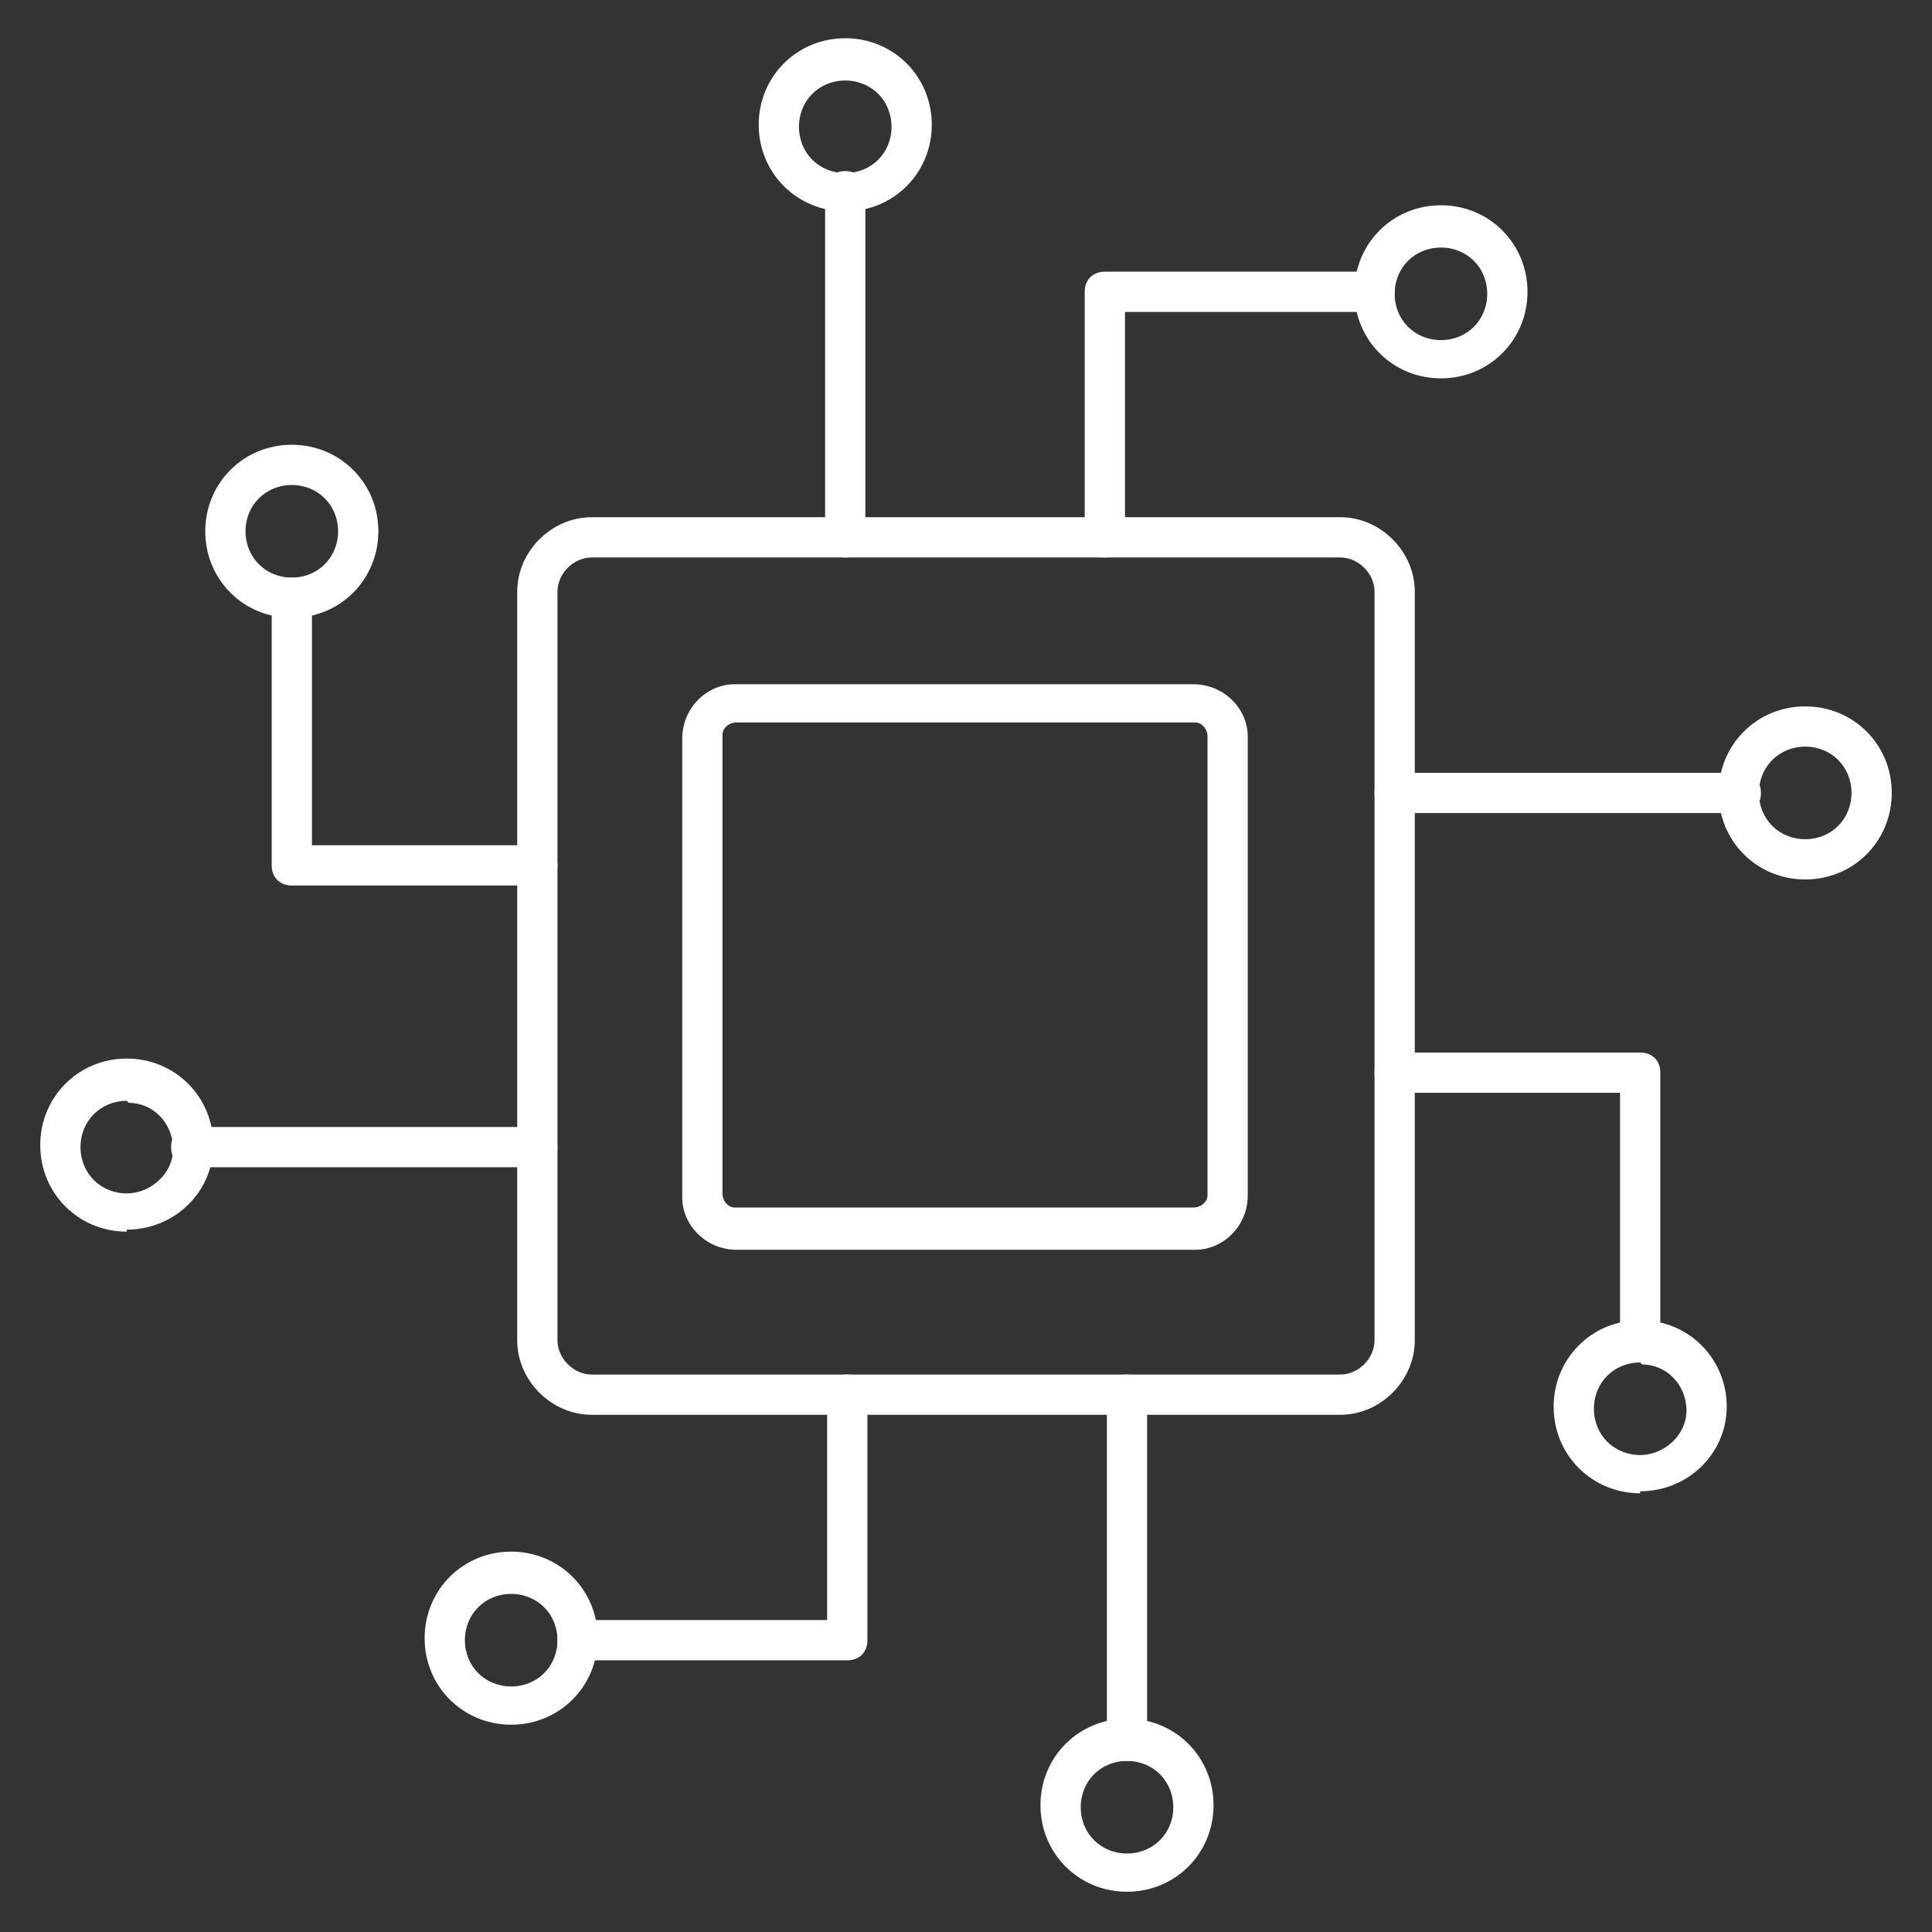<?xml version="1.0" encoding="UTF-8"?>
<svg id="Expanded" xmlns="http://www.w3.org/2000/svg" version="1.1" viewBox="0 0 96 96">
  <rect x="0" y="0" width="96" height="96" fill="#333333" stroke="none"/>
  <!-- Generator: Adobe Illustrator 29.0.1, SVG Export Plug-In . SVG Version: 2.1.0 Build 192)  -->
  <defs>
    <style>
      .st0 {
        fill: #fff;
      }
    </style>
  </defs>
  <path class="st0" d="M66.6,70.3H29.4c-2,0-3.7-1.7-3.7-3.7V29.4c0-2,1.7-3.7,3.7-3.7h37.2c2,0,3.7,1.7,3.7,3.7v37.2c0,2-1.7,3.7-3.7,3.7ZM29.4,27.7c-.9,0-1.7.8-1.7,1.7h0v37.2c0,.9.8,1.7,1.7,1.7h37.2c.9,0,1.7-.8,1.7-1.7h0V29.4c0-.9-.8-1.7-1.7-1.7H29.4Z"/>
  <path class="st0" d="M59.4,62.1h-22.8c-1.5,0-2.7-1.2-2.7-2.6h0v-22.8c0-1.5,1.2-2.7,2.6-2.7h22.8c1.5,0,2.7,1.2,2.7,2.6h0v22.8c0,1.5-1.2,2.7-2.6,2.7h0ZM36.6,35.9c-.4,0-.7.3-.7.6h0v22.8c0,.4.3.7.6.7h22.8c.4,0,.7-.3.7-.6h0v-22.8c0-.4-.3-.7-.6-.7h-22.8Z"/>
  <path class="st0" d="M42,27.7c-.6,0-1-.4-1-1V9.5c0-.6.4-1,1-1s1,.4,1,1v17.2c0,.6-.4,1-1,1Z"/>
  <path class="st0" d="M42,10.5c-2.4,0-4.3-1.9-4.3-4.3s1.9-4.3,4.3-4.3c2.4,0,4.3,1.9,4.3,4.3,0,2.4-1.9,4.3-4.3,4.3ZM42,4c-1.3,0-2.3,1-2.3,2.3s1,2.3,2.3,2.3,2.3-1,2.3-2.3-1-2.3-2.3-2.3h0Z"/>
  <path class="st0" d="M54.9,27.7c-.6,0-1-.4-1-1v-12.2c0-.6.4-1,1-1h13.4c.6,0,1,.4,1,1s-.4,1-1,1h-12.4v11.2c0,.6-.4,1-1,1Z"/>
  <path class="st0" d="M71.6,18.8c-2.4,0-4.3-1.9-4.3-4.3s1.9-4.3,4.3-4.3,4.3,1.9,4.3,4.3h0c0,2.4-1.9,4.3-4.3,4.3ZM71.6,12.3c-1.3,0-2.3,1-2.3,2.3s1,2.3,2.3,2.3,2.3-1,2.3-2.3h0c0-1.3-1-2.3-2.3-2.3Z"/>
  <path class="st0" d="M86.5,40.4h-17.2c-.6,0-1-.4-1-1s.4-1,1-1h17.2c.6,0,1,.4,1,1s-.4,1-1,1Z"/>
  <path class="st0" d="M89.7,43.7c-2.4,0-4.3-1.9-4.3-4.3s1.9-4.3,4.3-4.3c2.4,0,4.3,1.9,4.3,4.3h0c0,2.4-1.9,4.3-4.3,4.3ZM89.7,37.1c-1.3,0-2.3,1-2.3,2.3s1,2.3,2.3,2.3c1.3,0,2.3-1,2.3-2.3h0c0-1.3-1-2.3-2.3-2.3Z"/>
  <path class="st0" d="M81.5,67.7c-.6,0-1-.4-1-1v-12.4h-11.2c-.6,0-1-.4-1-1s.4-1,1-1h12.2c.6,0,1,.4,1,1v13.4c0,.6-.4,1-1,1Z"/>
  <path class="st0" d="M81.5,74.2c-2.4,0-4.3-1.9-4.3-4.3s1.9-4.3,4.3-4.3c2.4,0,4.3,1.9,4.3,4.3,0,0,0,0,0,0,0,2.3-1.9,4.2-4.3,4.2ZM81.5,67.7c-1.3,0-2.3,1-2.3,2.3s1,2.3,2.3,2.3c1.2,0,2.3-1,2.3-2.2,0-1.3-1-2.3-2.2-2.3,0,0,0,0,0,0Z"/>
  <path class="st0" d="M26.7,58H9.5c-.6,0-1-.4-1-1s.4-1,1-1h17.2c.6,0,1,.4,1,1s-.4,1-1,1Z"/>
  <path class="st0" d="M6.3,61.2c-2.4,0-4.3-1.9-4.3-4.3,0-2.4,1.9-4.3,4.3-4.3,2.4,0,4.3,1.9,4.3,4.3,0,0,0,0,0,0,0,2.3-1.9,4.2-4.3,4.2ZM6.3,54.7c-1.3,0-2.3,1-2.3,2.3,0,1.3,1,2.3,2.3,2.3,1.2,0,2.3-1,2.3-2.2,0-1.3-1-2.3-2.2-2.3,0,0,0,0,0,0Z"/>
  <path class="st0" d="M26.7,44h-12.2c-.6,0-1-.4-1-1v-13.3c0-.6.4-1,1-1s1,.4,1,1v12.3h11.2c.6,0,1,.4,1,1s-.4,1-1,1Z"/>
  <path class="st0" d="M14.5,30.7c-2.4,0-4.3-1.9-4.3-4.3s1.9-4.3,4.3-4.3c2.4,0,4.3,1.9,4.3,4.3h0c0,2.4-1.9,4.3-4.3,4.3ZM14.5,24.1c-1.3,0-2.3,1-2.3,2.3s1,2.3,2.3,2.3,2.3-1,2.3-2.3-1-2.3-2.3-2.3c0,0,0,0,0,0Z"/>
  <path class="st0" d="M56,87.5c-.6,0-1-.4-1-1v-17.2c0-.6.4-1,1-1s1,.4,1,1v17.2c0,.6-.4,1-1,1Z"/>
  <path class="st0" d="M56,94c-2.4,0-4.3-1.9-4.3-4.3s1.9-4.3,4.3-4.3,4.3,1.9,4.3,4.3h0c0,2.4-1.9,4.3-4.3,4.3ZM56,87.5c-1.3,0-2.3,1-2.3,2.3s1,2.3,2.3,2.3,2.3-1,2.3-2.3h0c0-1.3-1-2.3-2.3-2.3Z"/>
  <path class="st0" d="M42.1,82.5h-13.4c-.6,0-1-.4-1-1s.4-1,1-1h12.4v-11.2c0-.6.4-1,1-1s1,.4,1,1v12.2c0,.6-.4,1-1,1Z"/>
  <path class="st0" d="M25.4,85.7c-2.4,0-4.3-1.9-4.3-4.3,0-2.4,1.9-4.3,4.3-4.3s4.3,1.9,4.3,4.3h0c0,2.4-1.9,4.3-4.3,4.3ZM25.4,79.2c-1.3,0-2.3,1-2.3,2.3s1,2.3,2.3,2.3,2.3-1,2.3-2.3h0c0-1.3-1-2.3-2.3-2.3Z"/>
</svg>